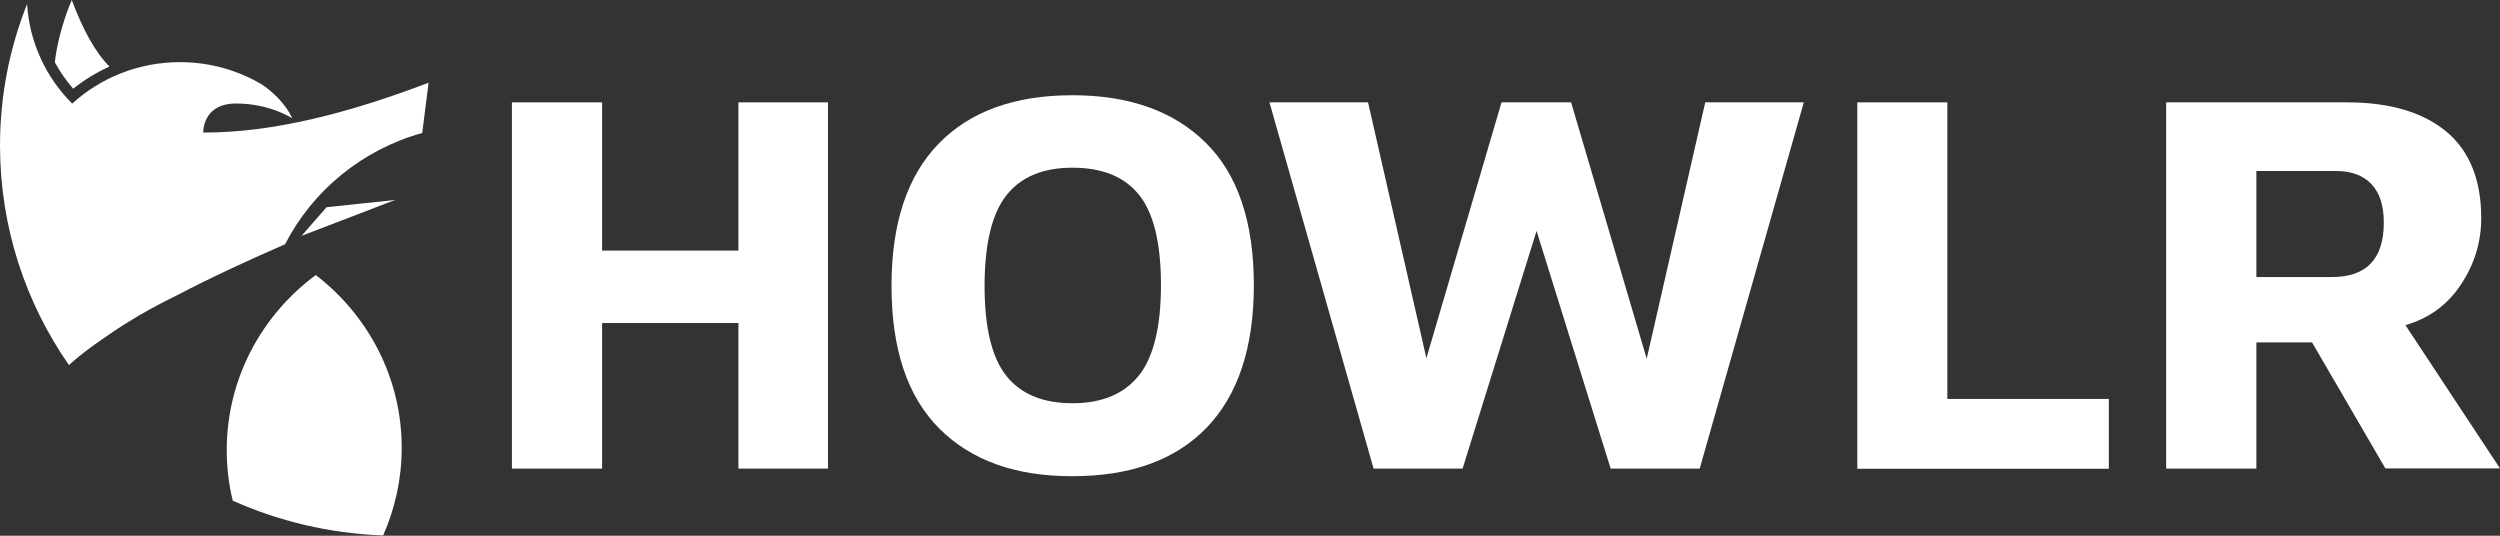             <svg width="210" height="45" viewBox="0 0 210 45" fill="none" xmlns="http://www.w3.org/2000/svg">
              <rect x="0" y="0" width="210" height="45" fill="#333333" stroke="none"/>
              <path d="M7.477 1.09863e-06C2.936 3.366 -1.11991e-06 8.703 -1.11991e-06 14.706C-1.11991e-06 16.164 0.174 17.586 0.505 18.954C4.358 20.673 8.596 21.699 13.064 21.87L13.128 21.897C13.128 21.888 13.138 21.879 13.138 21.87C14.138 19.62 14.697 17.127 14.697 14.508C14.697 8.622 11.872 3.375 7.477 1.09863e-06Z"
                transform="translate(19.046 23.103)" fill="white" />
              <path d="M7.881 5.49316e-07L2.101 0.612L-1.11991e-06 3.015L4.725 1.206C6.67 0.441 7.881 5.49316e-07 7.881 5.49316e-07Z"
                transform="translate(25.33 16.794)" fill="white" />
              <path d="M5.789 30.321C6.642 29.547 7.688 28.755 8.862 27.963C10.771 26.622 12.761 25.488 14.761 24.516C17.798 22.923 21.037 21.438 23.945 20.178C26.257 15.669 30.422 12.231 35.468 10.827L36 6.606C29.257 9.18 22.899 10.791 17.211 10.791C17.165 10.791 17.119 10.791 17.073 10.791C17.073 10.791 16.973 8.352 19.835 8.352C22.688 8.352 24.541 9.594 24.541 9.594C24.541 9.594 24.009 8.163 22.064 6.795C20.046 5.58 17.661 4.878 15.119 4.878C11.624 4.878 8.44 6.201 6.064 8.361C3.89 6.192 2.477 3.258 2.275 -4.29153e-09C0.807 3.69 6.99944e-08 7.704 6.99944e-08 11.898C0.009 18.729 2.138 25.074 5.789 30.321Z"
                transform="translate(0 0.342)" fill="white" />
              <path d="M1.541 7.452C2.477 6.705 3.505 6.084 4.587 5.589C3.349 4.347 2.321 2.394 1.422 0C1.422 0 0.312 2.484 1.39989e-07 5.229C0.431 6.021 0.945 6.768 1.541 7.452Z"
                transform="translate(4.606)" fill="white" />
              <path d="M0 2.65024e-08H7.577V12.45H19.028V2.65024e-08H26.549V30.763H19.028V18.536H7.577V30.763H0V2.65024e-08Z"
                transform="translate(43 8.598)" fill="white" />
              <path d="M4.014 27.998C1.338 25.317 -8.5965e-07 21.329 -8.5965e-07 16.007C-8.5965e-07 10.782 1.31 6.808 3.944 4.085C6.577 1.362 10.338 0 15.197 0C19.972 0 23.704 1.334 26.394 3.988C29.084 6.642 30.437 10.643 30.437 15.951C30.437 21.176 29.113 25.164 26.493 27.901C23.859 30.638 20.099 32 15.197 32C10.422 32.014 6.704 30.68 4.014 27.998ZM20.761 23.566C22 22.023 22.634 19.494 22.634 15.951C22.634 12.422 22.014 9.879 20.789 8.365C19.563 6.836 17.69 6.086 15.197 6.086C12.732 6.086 10.887 6.85 9.662 8.393C8.437 9.935 7.817 12.478 7.817 16.049C7.817 19.55 8.437 22.065 9.662 23.593C10.887 25.122 12.746 25.872 15.197 25.872C17.662 25.872 19.507 25.108 20.761 23.566Z"
                transform="translate(74.887 8)" fill="white" />
              <path d="M44.887 2.65024e-08L36.141 30.763H28.662L22.437 10.796L16.225 30.763H8.746L-1.7193e-06 2.65024e-08H8.282L13.183 21.495L19.493 2.65024e-08H25.338L31.69 21.537L36.606 2.65024e-08H44.887Z"
                transform="translate(106.634 8.598)" fill="white" />
              <path d="M-1.7193e-06 2.65024e-08H7.577V24.913H21.141V30.777H0.014V2.65024e-08H-1.7193e-06Z" transform="translate(156 8.598)"
                fill="white" />
              <path d="M18.422 30.763L12.254 20.162H7.577V30.763H-3.4386e-06V2.65024e-08H15.197C18.775 2.65024e-08 21.549 0.82 23.521 2.446C25.479 4.071 26.465 6.503 26.465 9.726C26.465 11.727 25.901 13.575 24.775 15.284C23.648 16.993 22.099 18.133 20.099 18.716L28.042 30.749H18.422V30.763ZM18.282 10.102C18.282 8.684 17.944 7.614 17.253 6.878C16.563 6.142 15.563 5.766 14.268 5.766H7.577V14.673H13.93C16.831 14.673 18.282 13.145 18.282 10.102Z"
                transform="translate(181.958 8.598)" fill="white" />
            </svg>